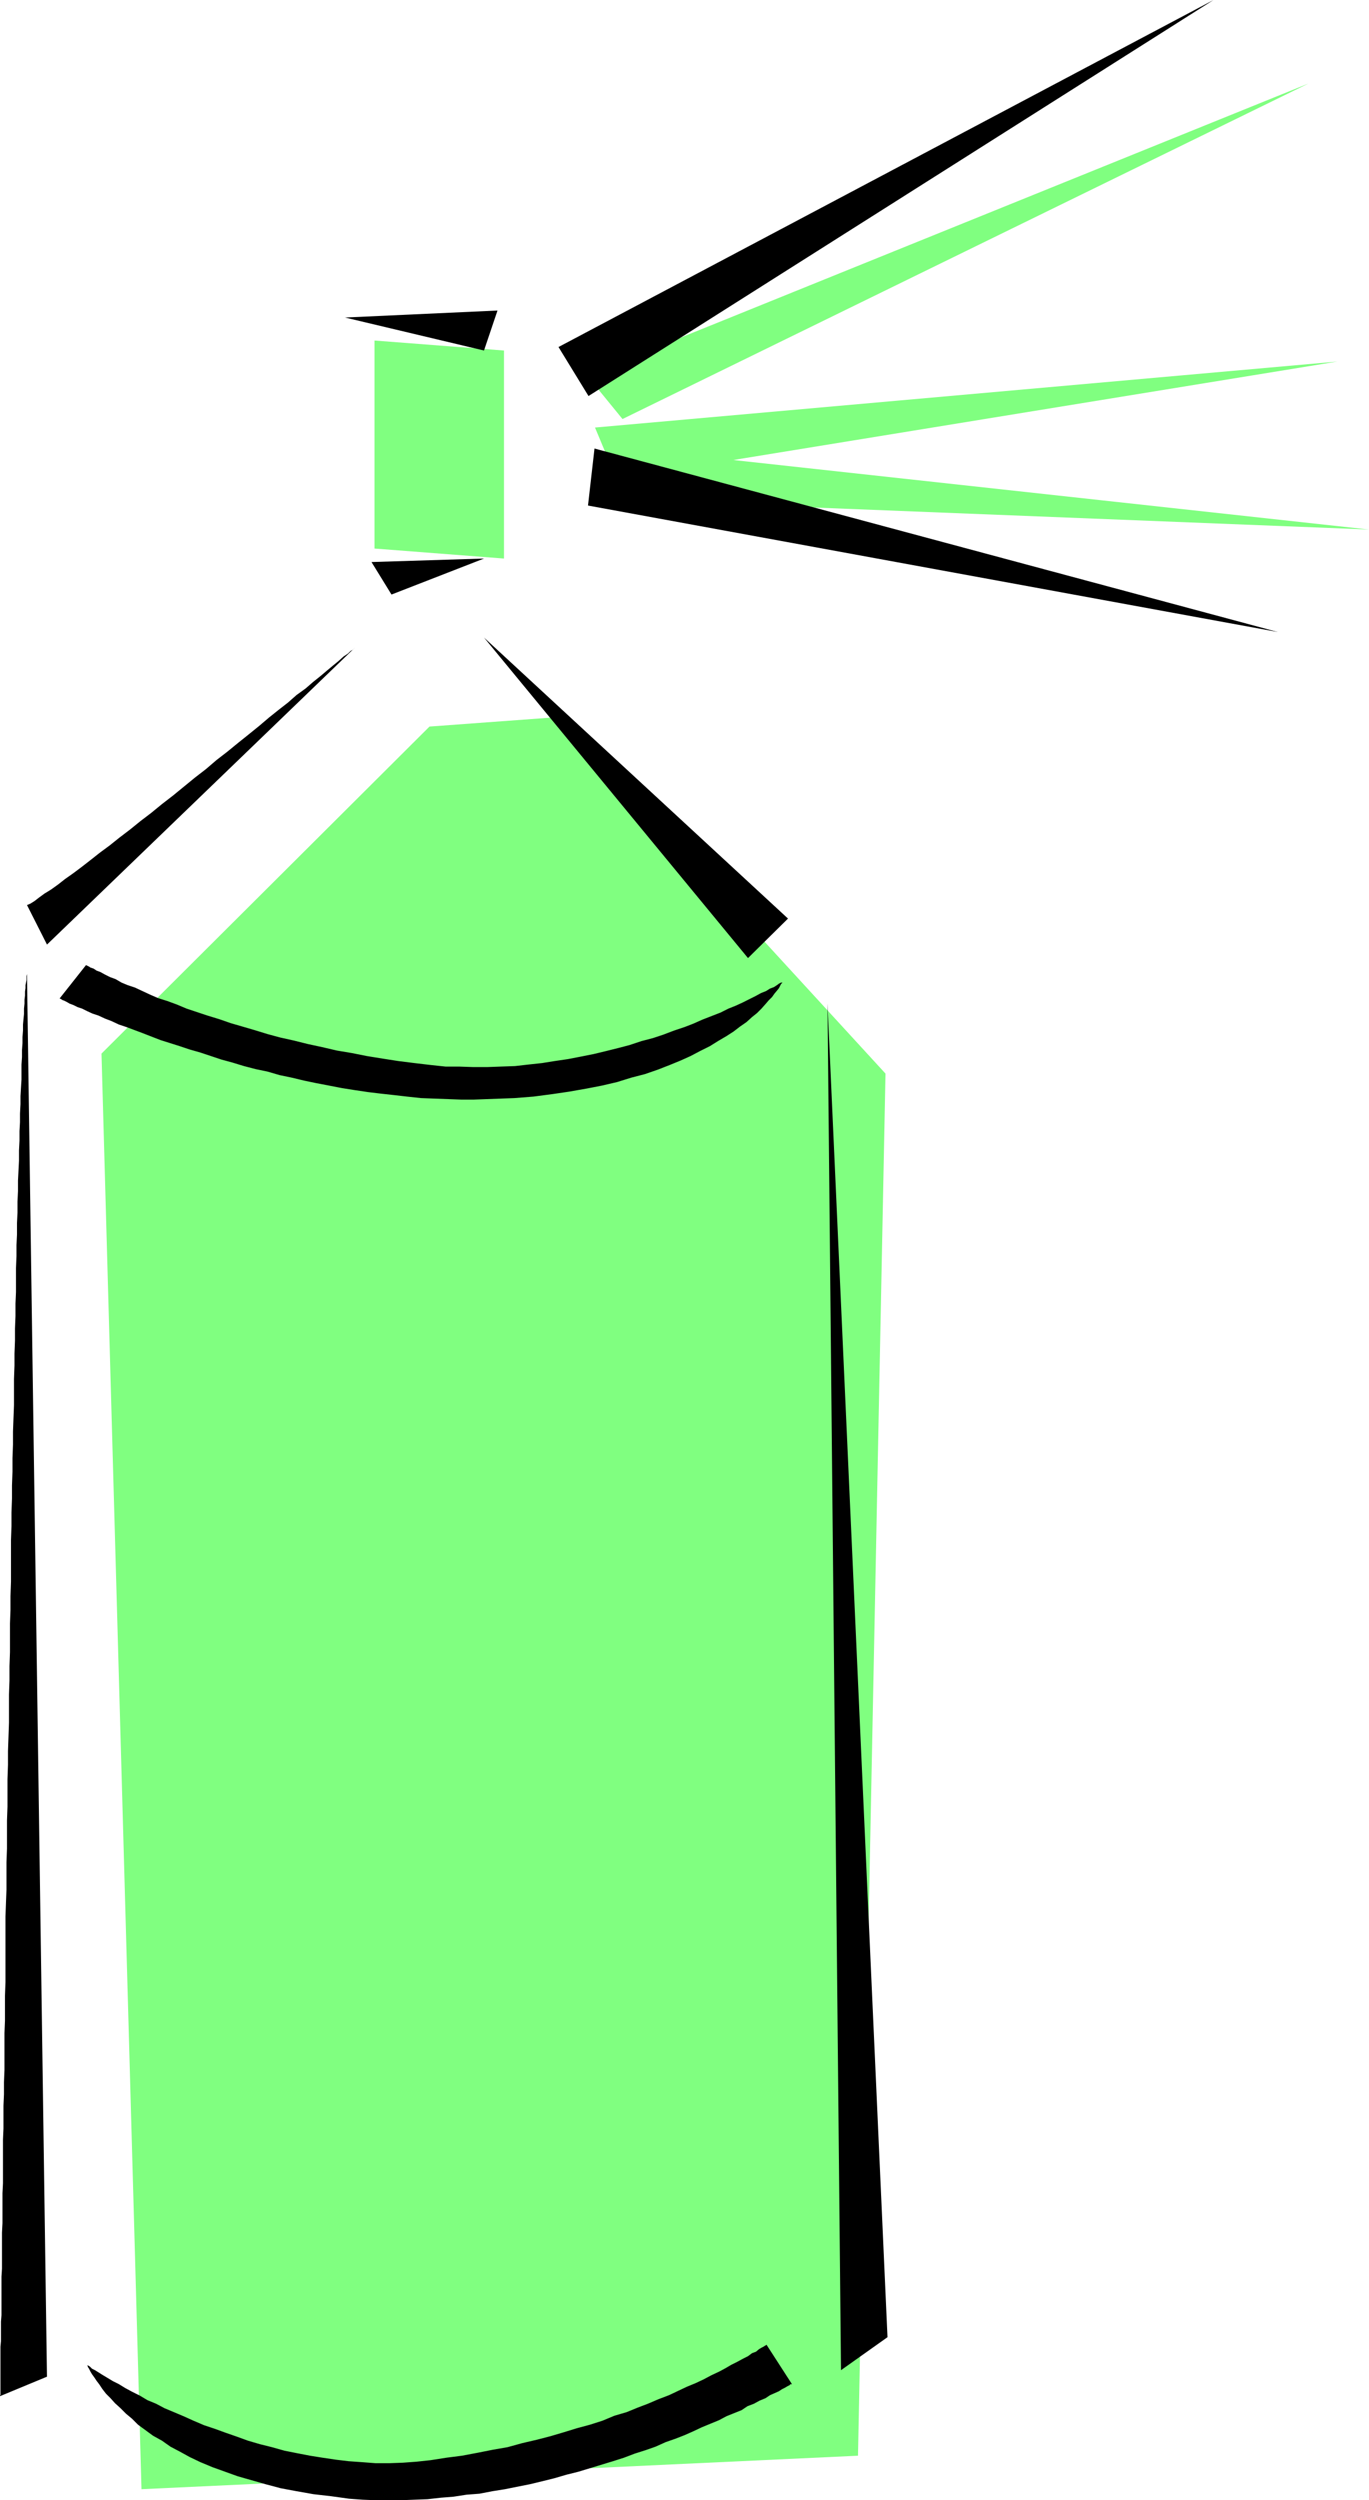 <svg height="480" viewBox="0 0 197.136 360" width="262.848" xmlns="http://www.w3.org/2000/svg"><path style="fill:#80ff80" d="m219.446 599.36-5.76-206.711 47.232-47.088 18.576-1.368 47.088 51.336-3.96 199.008zm33.552-279.431 18.648 1.44v-29.952l-18.648-1.44zm30.6-24.912 103.896-42.048-98.784 48.312zm1.152 7.488L391.67 293l-103.824 16.92z" transform="translate(-199.07 -240.945)"/><path style="fill:#80ff80" d="m286.91 305.24 109.296 11.953-107.064-4.248z" transform="translate(-199.07 -240.945)"/><path style="fill:#000" d="M311.822 382.425h-.072l-.072.072-.144.144-.144.288-.144.288-.288.36-.36.432-.36.504-.504.504-.432.504-.576.648-.648.648-.72.576-.792.72-.936.648-.936.72-1.008.648-1.224.72-1.152.72-1.44.72-1.368.72-1.44.648-1.584.648-1.656.648-1.872.648-1.944.504-2.088.648-2.16.504-2.232.432-2.448.432-2.448.36-2.736.36-2.736.216-1.944.072-1.944.072-1.944.072h-1.872l-1.944-.072-1.944-.072-1.872-.072-2.016-.216-1.872-.216-1.944-.216-1.8-.216-1.944-.288-1.8-.288-1.872-.36-1.872-.36-1.728-.36-1.8-.432-1.728-.36-1.728-.504-1.728-.36-1.656-.432-1.656-.504-1.584-.432-1.512-.504-1.512-.504-1.512-.432-1.512-.504-1.368-.432-1.368-.432-1.296-.504-1.296-.504-1.152-.432-1.152-.432-1.08-.36-1.08-.504-.936-.36-.936-.432-.864-.288-.792-.36-.72-.36-.648-.216-.576-.288-.576-.216-.36-.216-.432-.216-.216-.072-.216-.144-.144-.072h-.072l3.816-4.824.144.072.288.144.216.144.432.144.432.288.576.216.648.36.72.36.792.288.864.504.864.36 1.08.36 1.08.504 1.08.504 1.152.504 1.368.432 1.368.504 1.368.576 1.512.504 1.512.504 1.656.504 1.656.576 1.728.504 1.728.504 1.872.576 1.872.504 1.944.432 2.016.504 2.016.432 2.16.504 2.16.36 2.16.432 2.232.36 2.304.36 2.304.288 2.448.288 2.016.216h1.944l2.088.072h1.944l1.944-.072 2.088-.072 1.872-.216 2.016-.216 1.8-.288 1.944-.288 1.872-.36 1.8-.36 1.8-.432 1.728-.432 1.656-.432 1.728-.576 1.656-.432 1.512-.504 1.512-.576 1.512-.504 1.296-.504 1.296-.576 1.296-.504 1.296-.504 1.152-.576 1.08-.432.936-.432 1.008-.504.864-.432.792-.432.72-.288.576-.36.576-.216.432-.288.288-.216.288-.144h.288zM211.526 581.433l.072.072.072.072.072.216.144.216.216.432.216.36.36.504.288.432.432.576.432.648.504.648.648.648.648.72.792.72.792.792.864.72.864.864 1.08.792 1.08.792 1.296.72 1.224.864 1.368.72 1.44.792 1.512.72 1.728.72 1.8.648 1.8.648 2.016.576 2.016.576 2.16.576 2.304.432 2.448.432 2.52.288 2.592.36 1.944.144 1.8.072h3.816l1.872-.072 1.872-.072 1.944-.216 1.8-.144 1.872-.288 1.872-.144 1.872-.36 1.8-.288 1.8-.36 1.8-.36 1.8-.432 1.728-.432 1.728-.504 1.728-.432 1.656-.504 1.656-.504 1.656-.504 1.584-.504 1.512-.576 1.584-.504 1.44-.504 1.44-.648 1.44-.504 1.296-.504 1.296-.576 1.224-.576 1.224-.504 1.224-.504 1.08-.576 1.08-.432 1.08-.432.864-.576.936-.36.792-.432.864-.36.648-.432.648-.288.648-.288.432-.288.432-.216.36-.216.288-.144.144-.144h.216l-3.672-5.688-.072.072-.144.072-.216.144-.288.144-.36.216-.432.36-.576.216-.576.432-.72.36-.792.432-.864.432-.864.504-.936.504-1.08.504-1.08.576-1.224.576-1.224.504-1.224.576-1.368.648-1.512.576-1.512.648-1.512.576-1.584.648-1.728.504-1.728.72-1.8.576-1.872.504-1.872.576-1.944.576-1.944.504-2.16.504-2.088.576-2.088.36-2.16.432-2.304.432-2.232.288-2.304.36-2.016.216-1.944.144-1.944.072h-2.016l-1.872-.144-2.016-.144-1.8-.216-1.944-.288-1.8-.288-1.872-.36-1.8-.36-1.8-.504-1.728-.432-1.728-.504-1.584-.576-1.656-.576-1.584-.576-1.512-.504-1.512-.648-1.44-.648-1.368-.576-1.368-.576-1.224-.648-1.224-.504-1.08-.648-1.152-.576-.936-.504-.936-.576-.864-.432-.72-.432-.72-.432-.576-.36-.576-.36-.432-.216-.288-.288-.216-.144-.216-.072-.072-.072zm73.152-275.904 98.424 26.424-99.36-18.216zm-5.184-14.616 94.32-49.968-90 57.024zm-76.536 80.352.504-.216.576-.36.648-.504.792-.576.936-.576 1.008-.72 1.008-.792 1.224-.864 1.152-.864 1.296-1.008 1.368-1.08 1.368-1.008 1.44-1.152 1.512-1.152 1.512-1.224 1.512-1.152 1.584-1.296 1.584-1.224 1.584-1.296 1.584-1.296 1.584-1.224 1.512-1.296 1.584-1.224 1.584-1.296 1.44-1.152 1.512-1.224 1.44-1.224 1.44-1.152 1.296-1.008 1.224-1.08 1.296-.936 1.08-.936 1.08-.864.936-.792.864-.72.792-.648.72-.648.648-.432.36-.36.36-.216.216-.216.072-.072-44.352 42.768zm109.584 1.944-43.776-40.464 38.016 46.152zM202.958 381.2l-.072.289v.576l-.072.36-.072.36v.432l-.072.504v.576l-.072.576v.576l-.072.72v.792l-.072.72-.072.792v.864l-.072.936v.864l-.072 1.008v1.008l-.072 1.08v2.16l-.072 1.152-.072 1.224v1.152l-.072 1.368v1.224l-.072 1.296v1.368l-.072 1.44v1.44l-.072 1.44-.072 1.44v1.512l-.072 1.512v1.584l-.072 1.512v1.656l-.072 1.512v1.584l-.072 1.728v3.456l-.072 1.656v1.8l-.072 1.8v1.728l-.072 1.872v1.728l-.072 1.944v3.744l-.072 1.872-.072 1.944v1.872l-.072 1.944v1.944l-.072 2.016v1.872l-.072 2.016v1.944l-.072 2.016v5.976l-.072 2.088v2.016l-.072 1.944v4.104l-.072 2.016v2.088l-.072 2.016v4.032l-.072 2.088-.072 2.016v1.944l-.072 2.088v3.96l-.072 2.016v4.032l-.072 1.944v3.96l-.072 1.872-.072 2.016v9.432l-.072 1.944v3.6l-.072 1.8v5.328l-.072 1.728v1.728l-.072 1.656v3.312l-.072 1.584v6.264l-.072 1.44v4.32l-.072 1.368v5.184l-.072 1.152v5.544l-.072.936v2.808l-.072.792v6.912l-.072.144v.072l6.768-2.808zm115.272 4.249 8.64 192.024-6.696 4.752zm-69.48-98.784 21.96-1.008-1.944 5.76zm3.816 35.208 2.88 4.68 13.32-5.184z" transform="translate(-199.07 -240.945)"/></svg>
